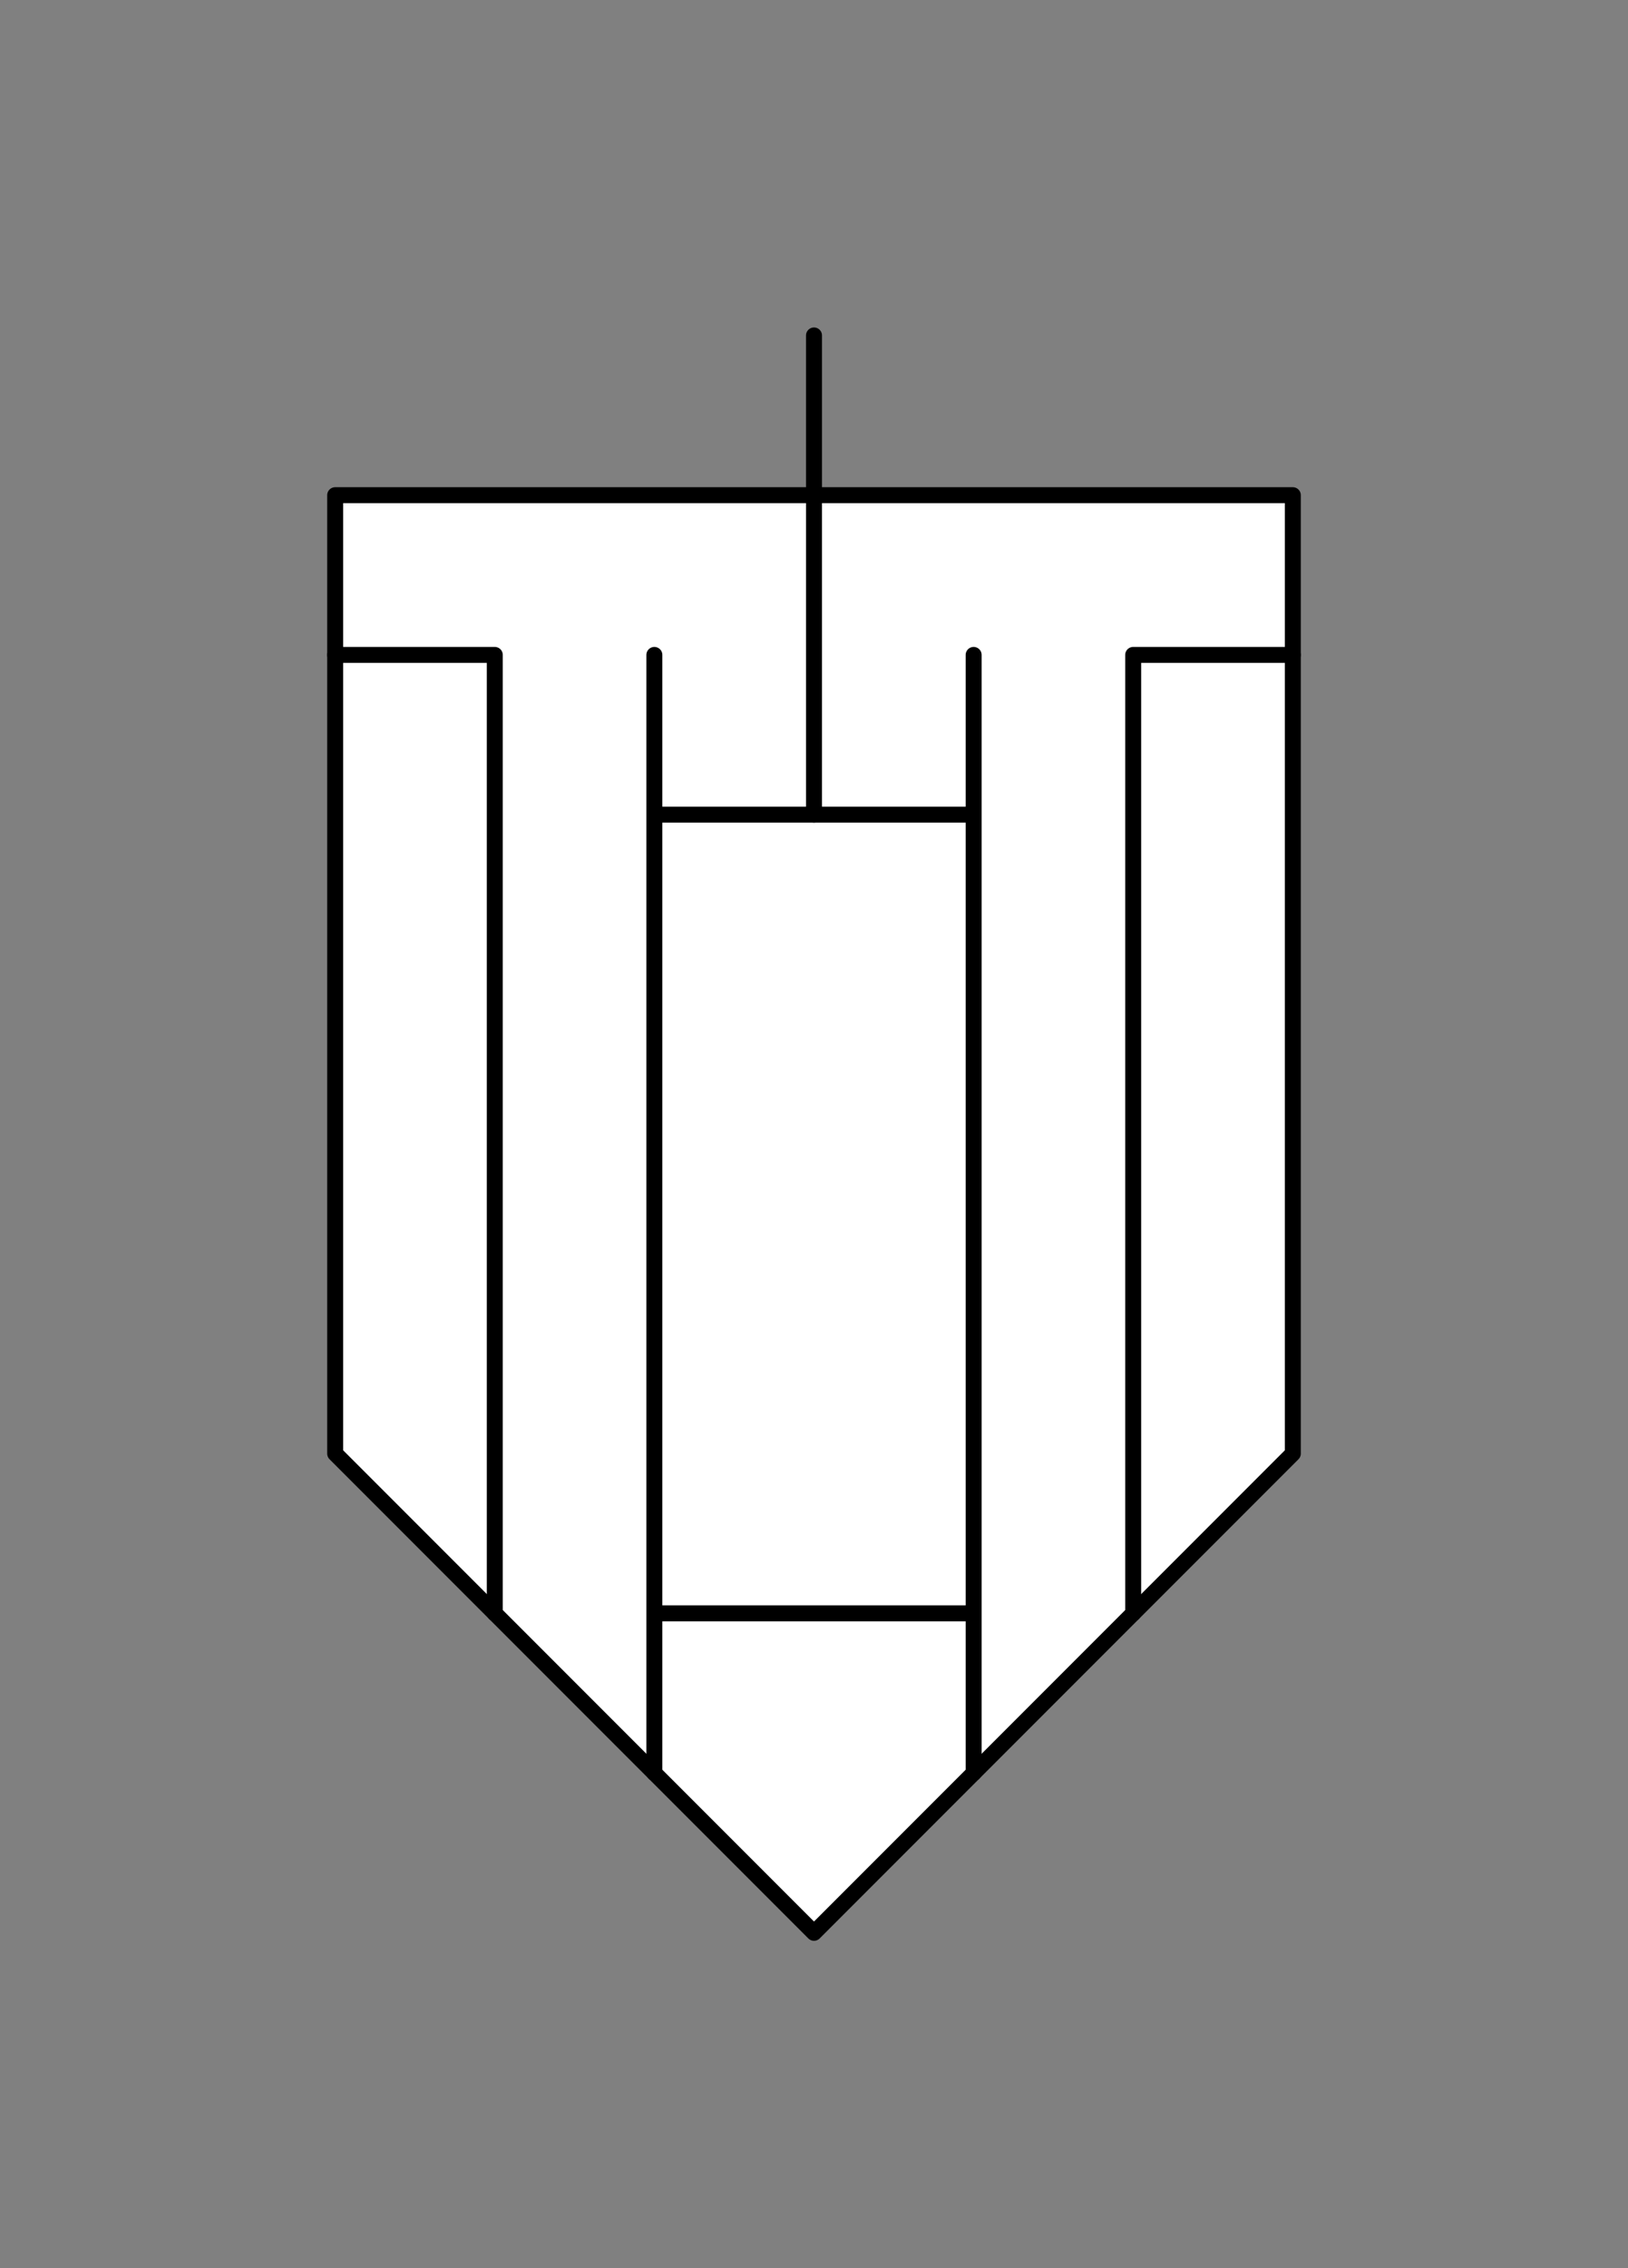 <svg xmlns="http://www.w3.org/2000/svg" viewBox="-10 -10 51 71" fill="#fff" fill-rule="evenodd" stroke="#000" stroke-linecap="round" stroke-linejoin="round"><rect x="-10" y="-10" width="51" height="71" fill="#808080" stroke="none"/><use href="#A" x=".5" y=".5"/><symbol id="A" overflow="visible"><g stroke-width=".5"><path d="M0 5h30v30L15 50 0 35z"/><g fill="none"><path d="M5 40V10H0m29.999 0h-5v30m-15-30v35m10.002-35v35M10 15h10M10 40h10"/><path d="M15 0v15"/></g></g></symbol></svg>